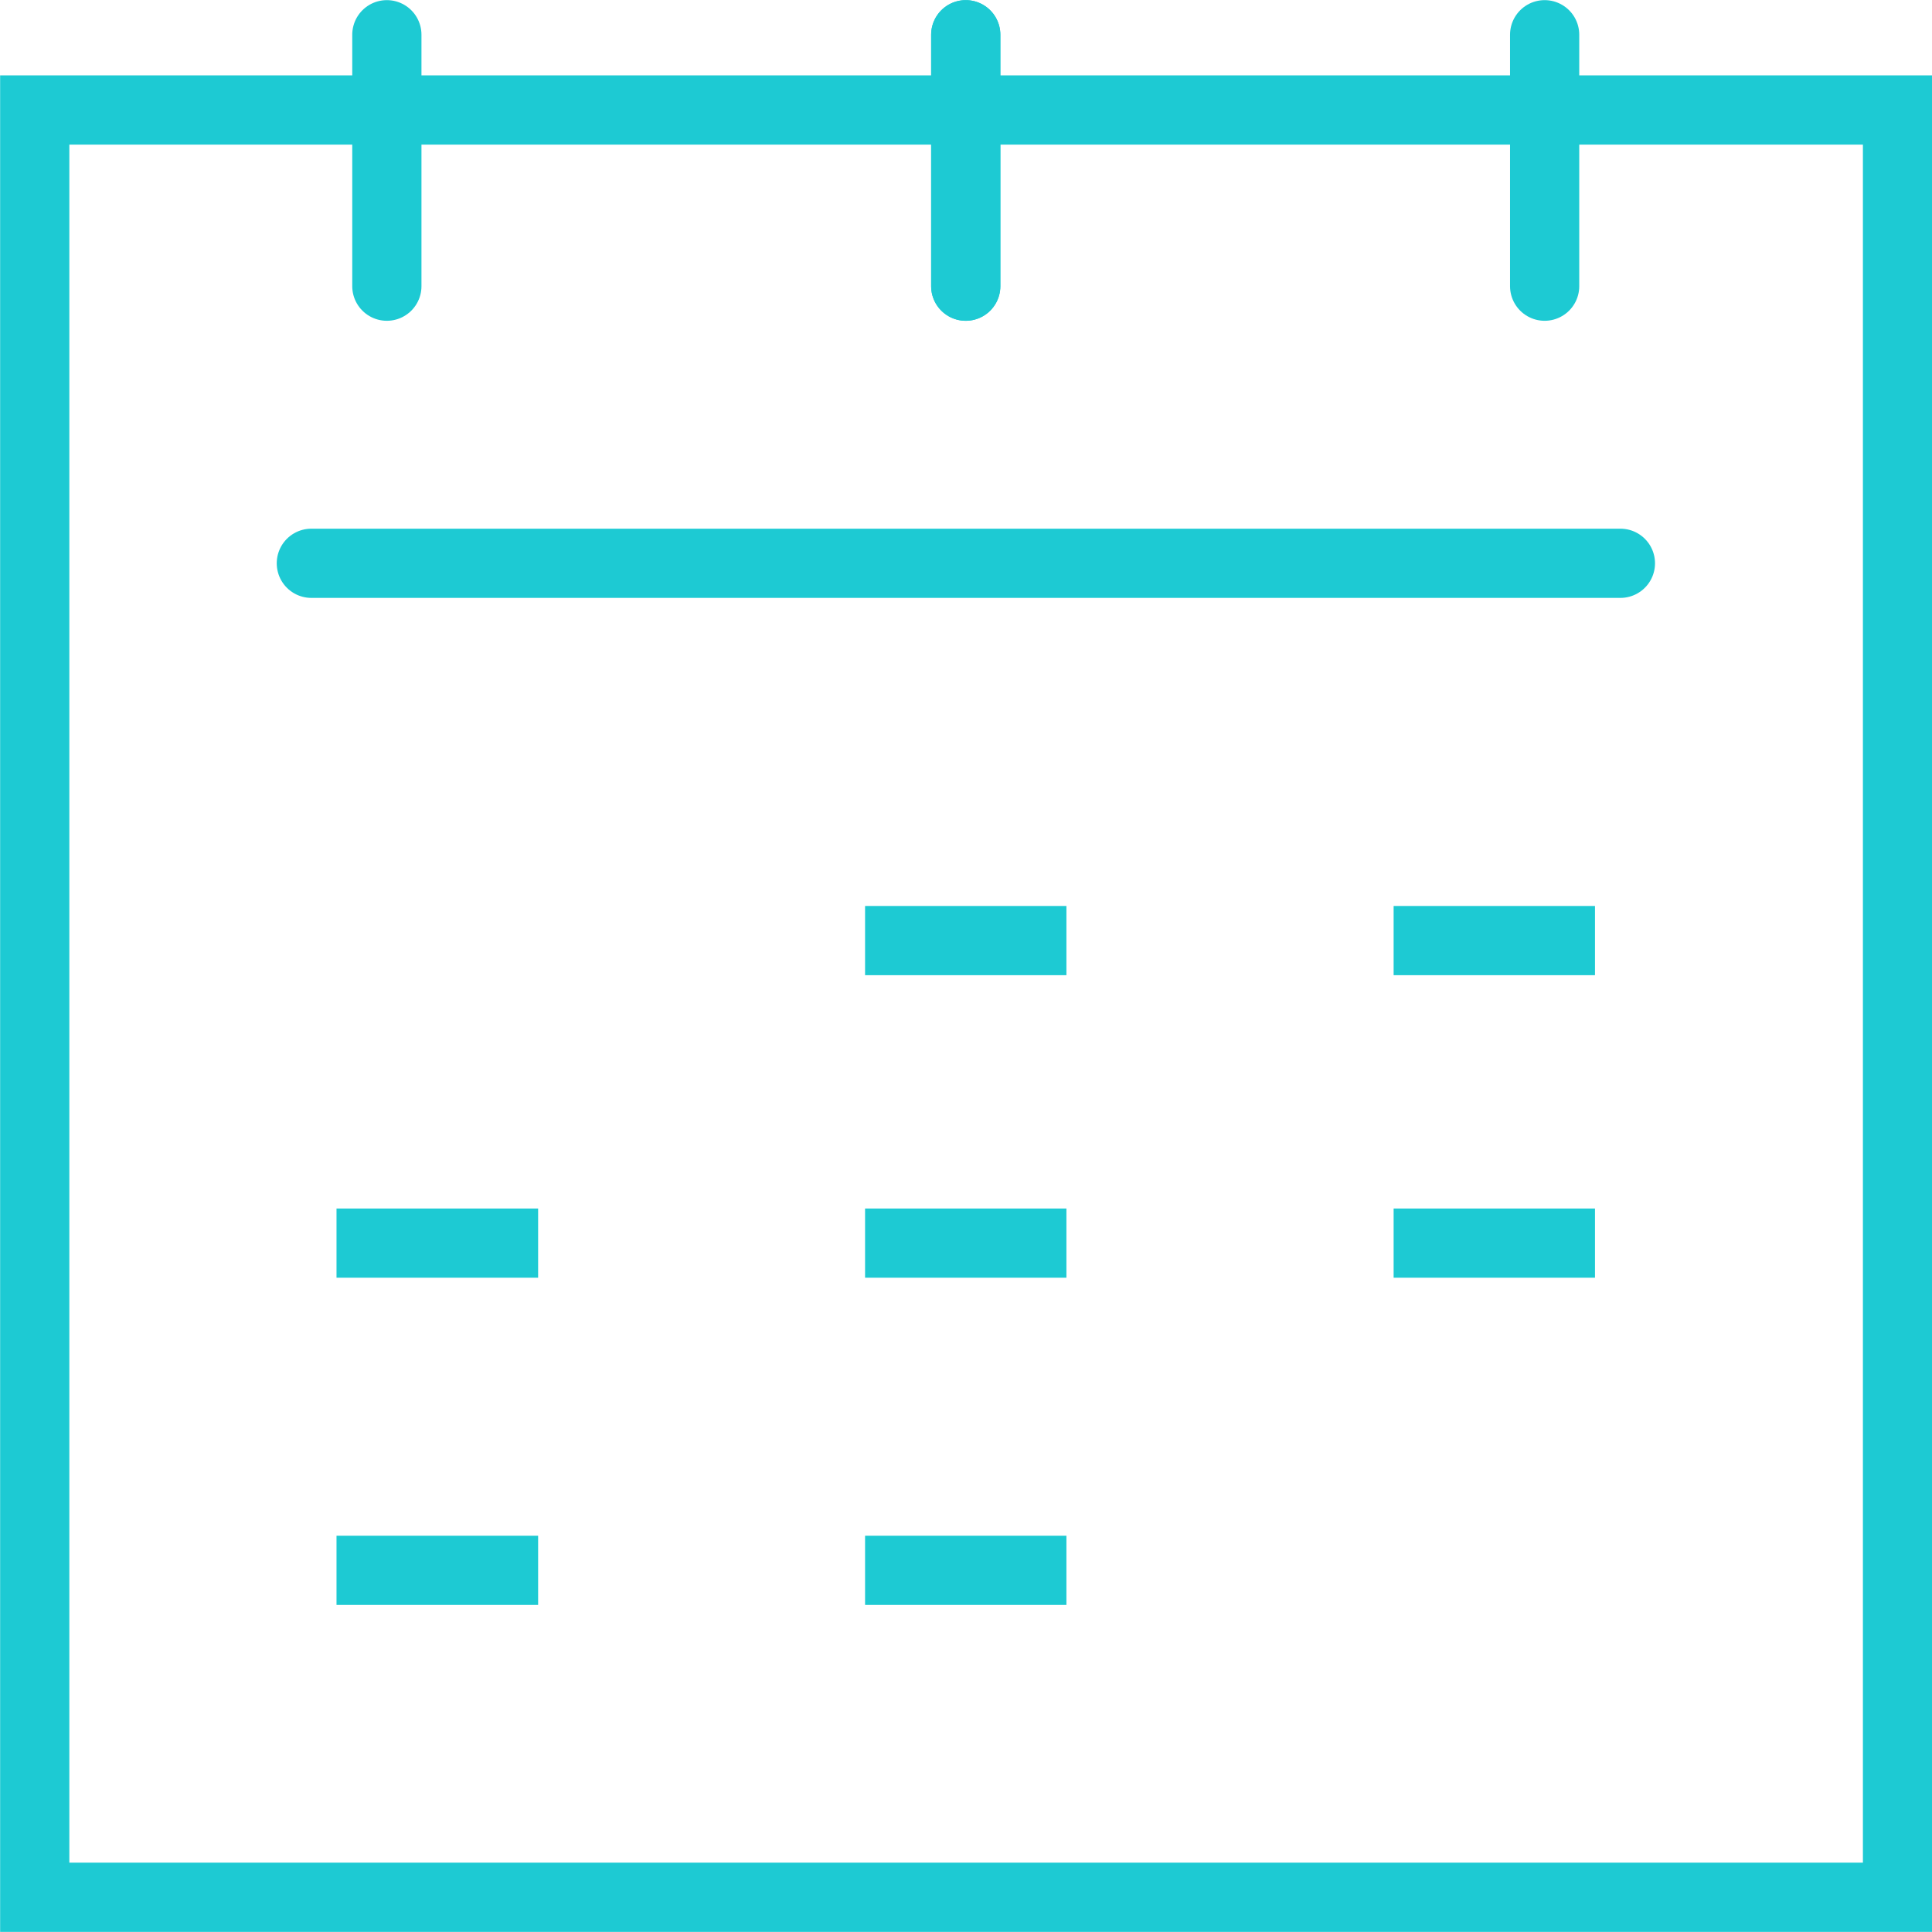 <?xml version="1.0" encoding="UTF-8"?><svg id="Layer_2" xmlns="http://www.w3.org/2000/svg" viewBox="0 0 76.76 76.76"><defs><style>.cls-1{stroke-linecap:round;}.cls-1,.cls-2{fill:none;stroke:#1dcad3;stroke-miterlimit:8;stroke-width:2.75px;}</style></defs><g id="Layer_2-2"><g id="Layer_1-2"><g><path class="cls-2" d="M68.95,4.37h6.44V75.38H1.38V4.37H68.95Z"/><line class="cls-1" x1="38.37" y1="1.38" x2="38.37" y2="11.37"/><line class="cls-1" x1="61.37" y1="1.38" x2="61.37" y2="11.37"/><line class="cls-1" x1="15.37" y1="1.38" x2="15.37" y2="11.37"/><line class="cls-1" x1="38.37" y1="1.38" x2="38.37" y2="11.37"/><line class="cls-1" x1="12.37" y1="22.38" x2="64.38" y2="22.38"/><line class="cls-2" x1="34.37" y1="49.39" x2="42.37" y2="49.39"/><line class="cls-2" x1="55.37" y1="49.39" x2="63.37" y2="49.39"/><line class="cls-2" x1="13.37" y1="49.39" x2="21.38" y2="49.39"/><line class="cls-2" x1="34.37" y1="62.39" x2="42.37" y2="62.39"/><line class="cls-2" x1="13.37" y1="62.39" x2="21.38" y2="62.39"/><line class="cls-2" x1="34.37" y1="37.37" x2="42.37" y2="37.37"/><line class="cls-2" x1="55.37" y1="37.37" x2="63.37" y2="37.37"/></g></g></g></svg>